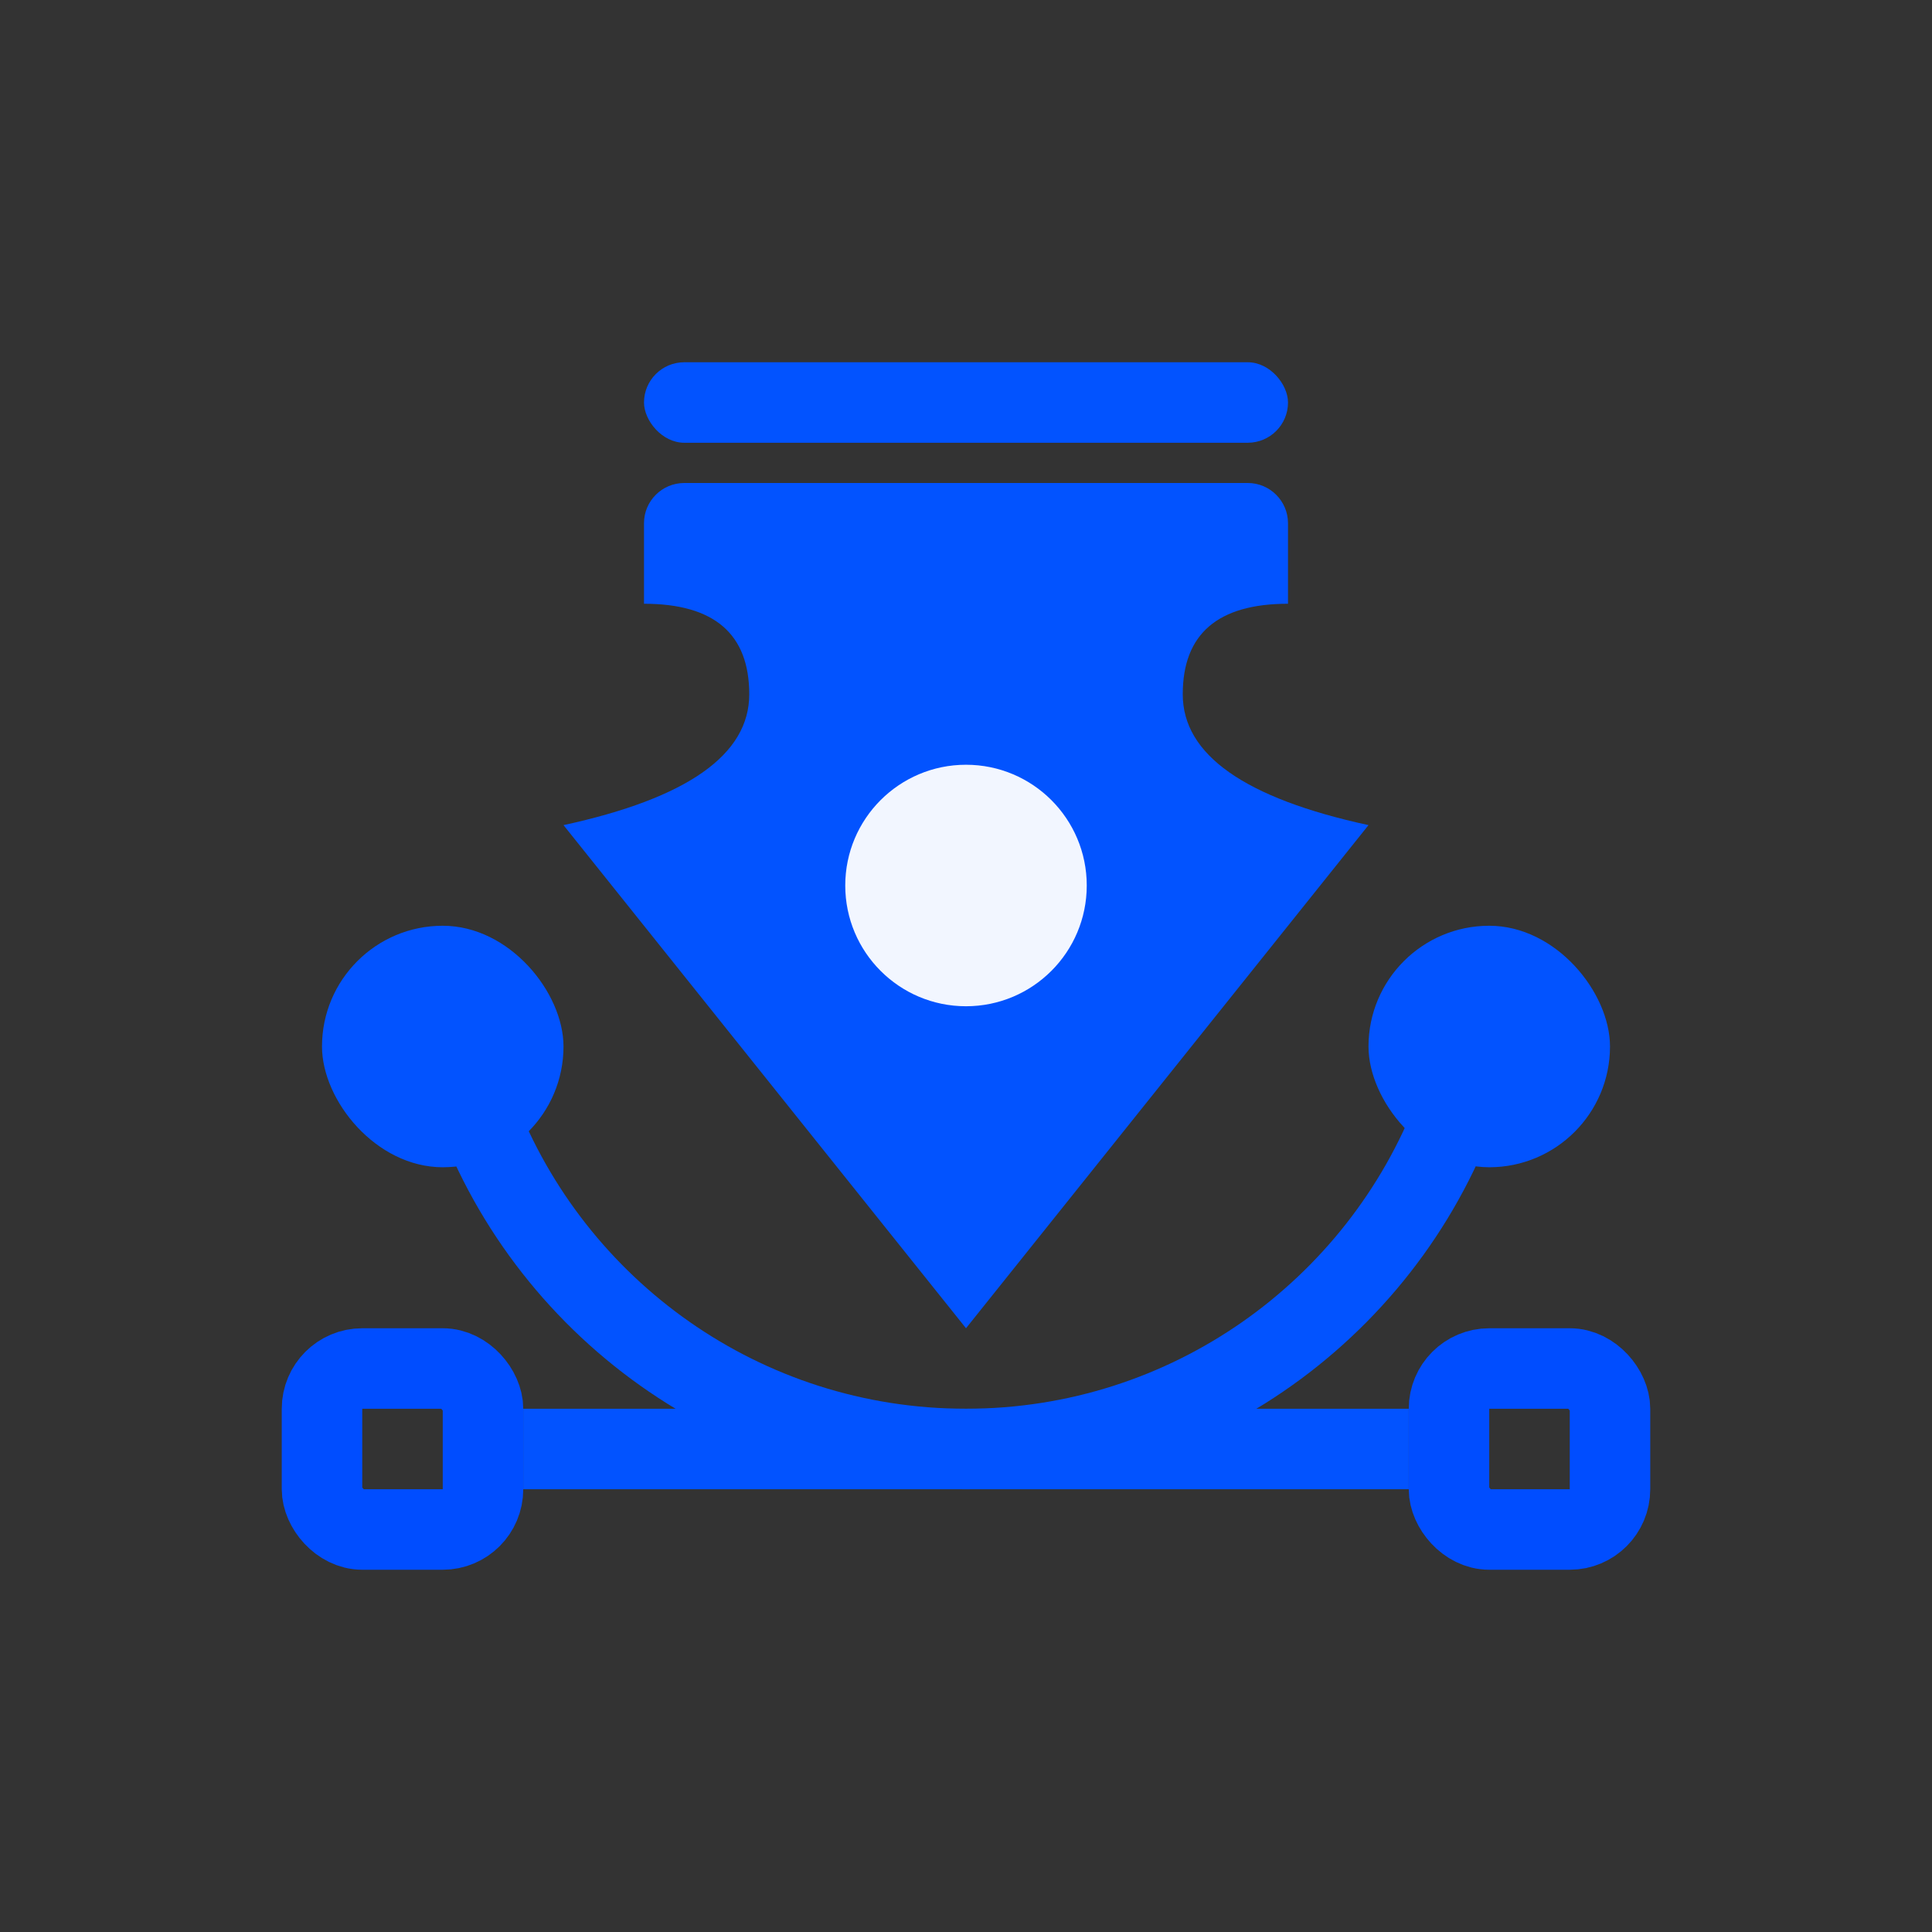 <?xml version="1.0" encoding="UTF-8"?>
<svg width="48px" height="48px" viewBox="0 0 48 48" version="1.1" xmlns="http://www.w3.org/2000/svg" xmlns:xlink="http://www.w3.org/1999/xlink">
    <rect x="0" y="0" width="48" height="48" fill="#333333" stroke="none"/>
    <!-- Generator: Sketch 63 (92445) - https://sketch.com -->
    <title>数据标注</title>
    <desc>Created with Sketch.</desc>
    <g id="数据标注" stroke="none" stroke-width="1" fill="none" fill-rule="evenodd">
        <g id="编组-15">
            <g transform="translate(7, 9)">
                <rect id="矩形" stroke="#004DFF" stroke-width="2" x="1" y="25" width="4" height="4" rx="1"></rect>
                <rect id="矩形备份-14" fill="#0253FF" x="1" y="14" width="6" height="6" rx="3"></rect>
                <rect id="矩形" fill="#0253FF" x="9" y="0" width="16" height="2" rx="1"></rect>
                <path d="M10,3 L24,3 C24.552,3 25,3.448 25,4 L25,6 L25,6 C23.256,6 22.385,6.75 22.385,8.25 C22.385,9.75 23.923,10.833 27,11.5 C20.333,19.833 17,24 17,24 C17,24 13.667,19.833 7,11.5 C10.077,10.833 11.615,9.75 11.615,8.25 C11.615,6.75 10.744,6 9,6 L9,4 C9,3.448 9.448,3 10,3 Z" id="形状结合" fill="#0253FF"></path>
                <circle id="椭圆形" fill="#F2F6FF" cx="17" cy="13" r="3"></circle>
                <rect id="矩形备份-15" fill="#0253FF" x="27" y="14" width="6" height="6" rx="3"></rect>
                <rect id="矩形备份-12" stroke="#004DFF" stroke-width="2" x="29" y="25" width="4" height="4" rx="1"></rect>
                <rect id="矩形" fill="#0253FF" x="6" y="26" width="22" height="2"></rect>
                <path d="M17,28 C10.77,28 5.491,23.931 3.674,18.305 L5.796,18.306 C7.526,22.806 11.89,26 17,26 C22.11,26 26.474,22.806 28.204,18.306 L30.326,18.305 C28.509,23.931 23.23,28 17,28 Z" id="形状结合" fill="#0253FF"></path>
            </g>
        </g>
    </g>
</svg>